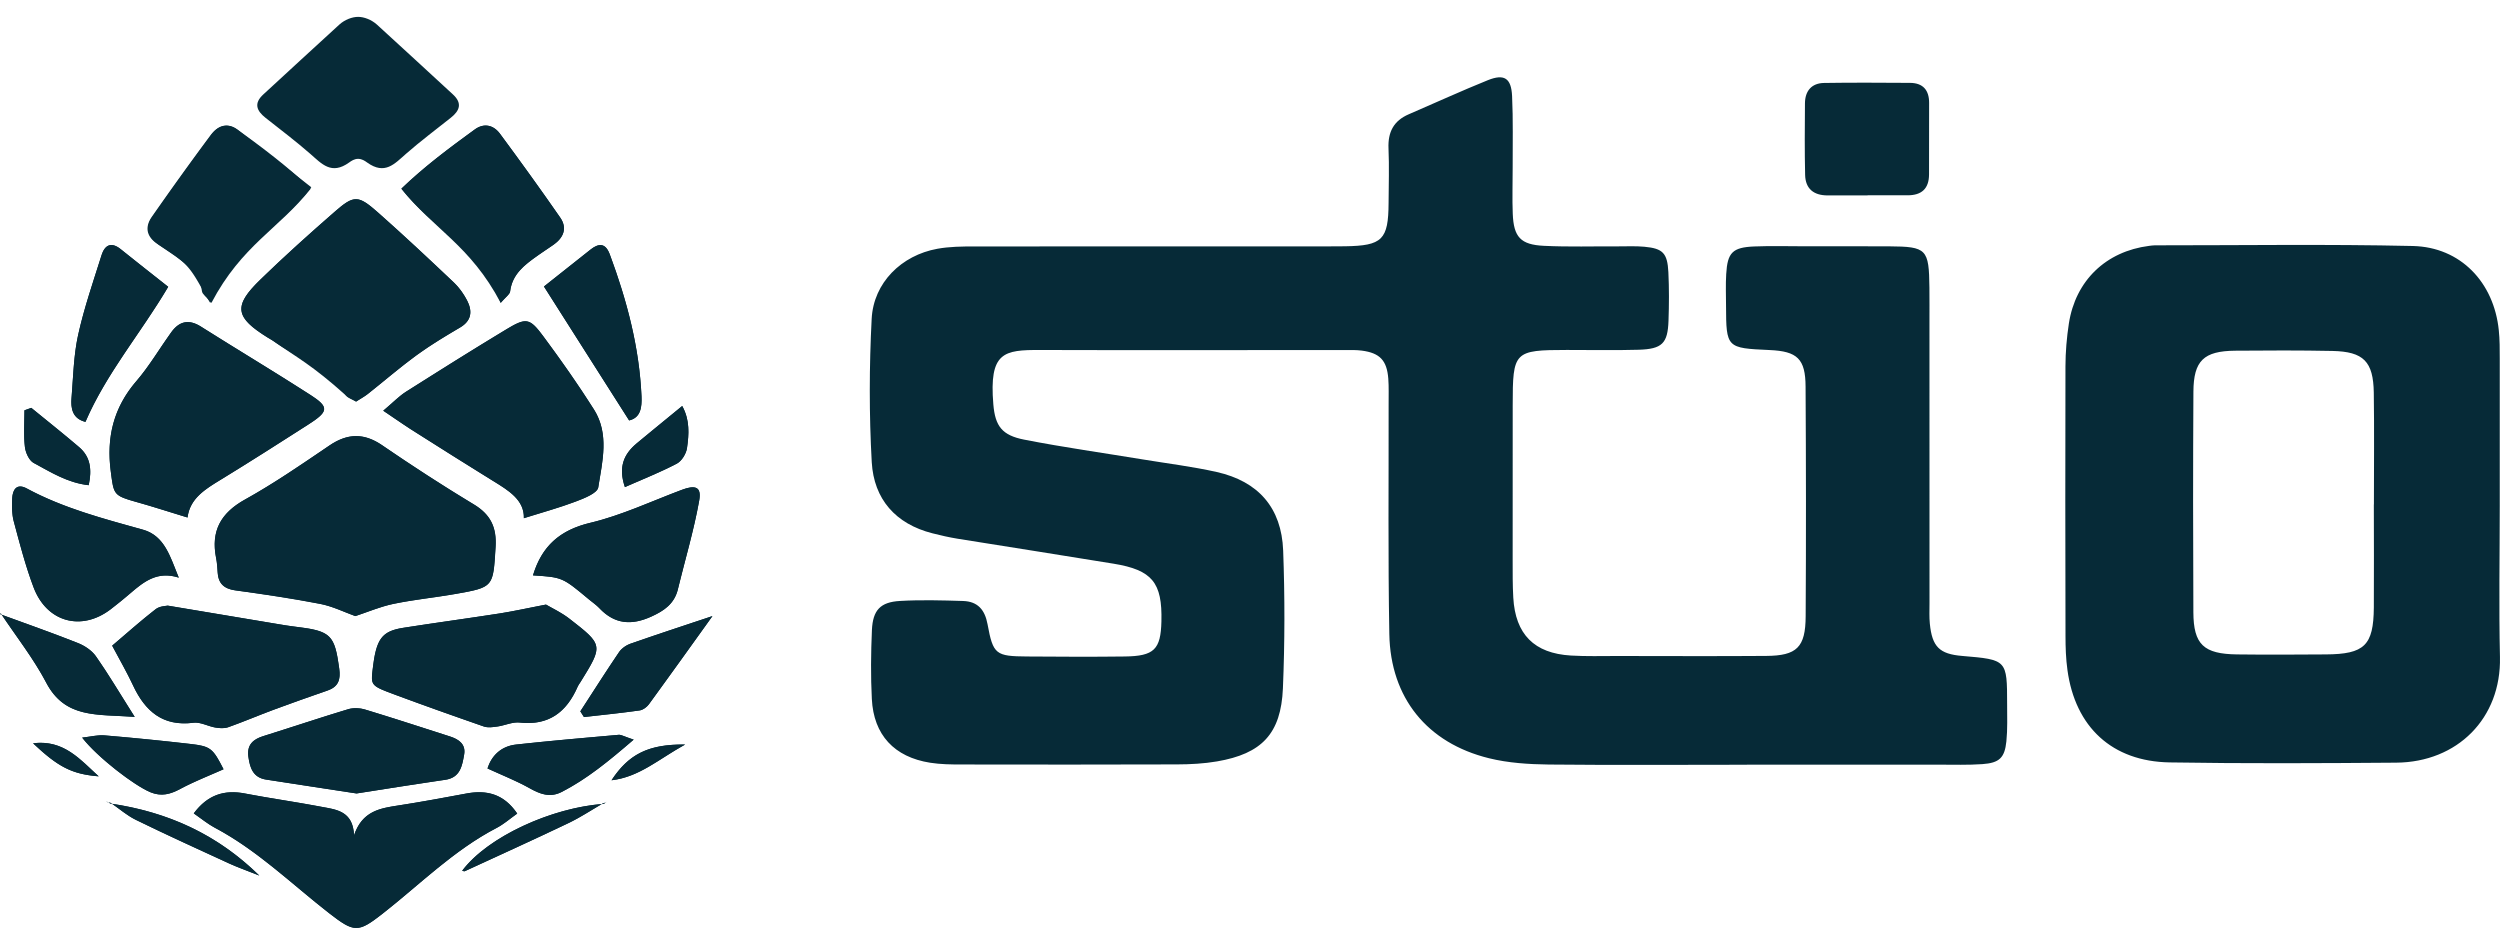 <svg xmlns="http://www.w3.org/2000/svg" xml:space="preserve" id="Layer_1" x="0" y="0" style="enable-background:new 0 0 600 222.71" version="1.1" viewBox="0 0 600 222.71"><style type="text/css">.st0{fill:#062a37}</style><g><path d="M149.98 116.9c-1.64-4.8-.26-7.91 2.83-10.47 3.51-2.92 7.05-5.79 10.93-8.98 1.85 3.35 1.63 6.77 1.15 10.07-.19 1.38-1.27 3.13-2.45 3.76-3.98 2.08-8.18 3.73-12.46 5.62z" class="st0"/><g><path d="M144.87 192.94c-12.35.87-27.76 7.82-33.95 16.05.22.03.47.16.64.09 8.31-3.83 16.65-7.61 24.91-11.56 2.85-1.37 5.51-3.13 8.27-4.73.19-.05.41-.1.59-.18.15-.06.29-.18.43-.27-.29.2-.59.4-.89.6zm-118.39-.09c-.18-.12-.36-.26-.56-.34-.14-.06-.31-.05-.47-.09.39.1.79.19 1.17.29 2.01 1.38 3.9 3.04 6.07 4.09 7.37 3.6 14.84 7 22.29 10.42 1.93.88 3.94 1.59 7.24 2.91-9.93-9.74-21.7-15.23-35.74-17.28zM.15 147.45l-.15-.23.27.11c3.65 5.48 7.77 10.71 10.82 16.5 4.55 8.67 12.14 7.55 21.24 8.23-3.69-5.8-6.33-10.3-9.33-14.56-.98-1.39-2.68-2.53-4.3-3.16-6.12-2.44-12.35-4.62-18.55-6.89zm85.13.41c2.94-.96 6.01-2.28 9.21-2.95 4.93-1.02 9.97-1.51 14.94-2.39 9.12-1.61 8.92-1.67 9.52-11.25.29-4.67-1.17-7.77-5.22-10.22-7.46-4.5-14.77-9.25-21.96-14.17-4.4-3.01-8.33-2.92-12.67.02-6.64 4.5-13.27 9.09-20.27 12.97-5.85 3.25-8.22 7.55-6.95 14.02.22 1.12.3 2.27.37 3.42.15 2.72 1.52 3.99 4.27 4.37 6.81.93 13.62 1.94 20.37 3.25 2.95.59 5.76 1.99 8.39 2.93zm.18-51.48c1-.65 1.97-1.16 2.82-1.83 3.91-3.09 7.69-6.36 11.71-9.3 3.33-2.42 6.87-4.55 10.42-6.64 2.79-1.65 3-3.91 1.72-6.43-.81-1.59-1.91-3.15-3.21-4.38-5.99-5.66-11.99-11.3-18.16-16.76-4.82-4.26-5.78-4.27-10.47-.17-6.03 5.26-12 10.62-17.75 16.2-6.62 6.4-6.17 9.07 1.83 14.02.39.24.8.45 1.17.71 5.94 4.18 13.03 6.84 17.45 13.08.46.64 1.46.91 2.47 1.5zm6.52 2.19c2.83 1.91 4.67 3.21 6.58 4.41 6.58 4.17 13.14 8.33 19.76 12.41 3.78 2.33 7.54 4.6 7.41 8.96 4.4-1.39 8.53-2.51 12.5-4.02 2-.75 5.15-1.99 5.36-3.39.98-6.22 2.68-12.79-1.05-18.69-3.79-5.99-7.88-11.8-12.1-17.49-3.35-4.52-4.14-4.61-9.07-1.63-8.03 4.85-15.97 9.84-23.9 14.86-1.7 1.1-3.12 2.59-5.49 4.58zM45.01 124.2c.57-4.61 4.28-6.81 8.04-9.12 7.04-4.31 14-8.75 20.96-13.21 4.88-3.12 5.03-4.17.48-7.09-8.68-5.59-17.54-10.88-26.26-16.39-2.92-1.84-5.2-1.31-7.12 1.35-2.82 3.91-5.26 8.12-8.39 11.74-5.47 6.37-7.21 13.48-6.13 21.69.73 5.53.58 5.74 6.22 7.33 3.91 1.1 7.77 2.35 12.2 3.7zm79.12 71.06c-3.24-4.78-7.4-5.73-12.3-4.8-5.4 1.01-10.82 2.01-16.24 2.85-4.36.68-8.64 1.31-10.62 7.18-.24-5.89-4.27-6.19-7.86-6.87-6.08-1.15-12.22-2.01-18.29-3.18-4.98-.96-8.99.31-12.31 4.77 1.77 1.21 3.35 2.52 5.11 3.47 10.18 5.41 18.39 13.49 27.37 20.47 6.03 4.68 6.93 4.75 12.85.11 8.96-7.02 17.05-15.19 27.29-20.53 1.77-.91 3.3-2.27 5-3.47zm-83.88-49.91c-.32.09-1.88.09-2.86.84-3.6 2.79-6.99 5.82-10.46 8.77 1.69 3.2 3.51 6.33 5.04 9.6 2.9 6.16 7.12 9.82 14.44 8.9 1.69-.22 3.51.85 5.3 1.15 1 .17 2.16.25 3.09-.09 3.64-1.29 7.2-2.81 10.82-4.16 4.3-1.59 8.62-3.12 12.95-4.62 2.65-.92 3.22-2.61 2.84-5.34-1.1-7.98-1.97-8.96-10.29-9.96-1.59-.19-3.18-.45-4.76-.72l-26.11-4.37zm90.79-.25c-4.4.85-7.75 1.59-11.14 2.13-7.69 1.19-15.39 2.24-23.08 3.44-5.22.82-6.53 2.67-7.37 9.87-.46 3.97-.48 4.03 5.41 6.21 7.06 2.62 14.16 5.15 21.27 7.61.97.33 2.19.15 3.25 0 1.8-.26 3.63-1.14 5.35-.95 6.96.78 11.23-2.51 13.88-8.57.18-.42.47-.79.71-1.17 5.45-8.82 5.48-8.86-2.71-15.21-1.9-1.47-4.15-2.52-5.57-3.36zM50.46 72.71c5.18-12.33 16.58-17.89 24.25-27.77-6.1-4.77-11.82-9.3-17.62-13.72-2.55-1.94-4.92-.97-6.59 1.28-4.78 6.43-9.46 12.94-14.05 19.52-1.68 2.41-1.38 4.7 1.29 6.49 2.48 1.66 5.17 3.19 7.14 5.35 2.05 2.24 3.35 5.19 5.58 8.85zm69.71-.02c1.19-1.42 2.17-2.03 2.26-2.77.51-4.13 3.44-6.32 6.45-8.47 1.3-.94 2.66-1.8 3.97-2.72 2.41-1.7 3.35-3.98 1.59-6.51-4.7-6.77-9.53-13.47-14.44-20.1-1.55-2.1-3.83-2.67-6.07-1.03-6.06 4.41-12.09 8.89-17.6 14.2 7.64 9.66 19.14 14.87 23.84 27.4zm-77.26 65.95c-2.06-4.95-3.34-10.04-8.62-11.52-9.52-2.66-19.06-5.15-27.85-9.88-2.44-1.31-3.42.28-3.51 2.44-.08 1.82-.09 3.74.38 5.47 1.43 5.32 2.81 10.67 4.75 15.81 3.16 8.39 11.49 10.62 18.49 5.27 1.64-1.26 3.25-2.56 4.81-3.91 3.22-2.76 6.47-5.33 11.55-3.68zm85.01-.55c7.05.46 7.05.46 13.32 5.69.88.73 1.85 1.39 2.64 2.22 3.65 3.83 7.68 4.14 12.41 1.99 3.12-1.42 5.55-3.09 6.4-6.57 1.73-7.09 3.83-14.11 5.11-21.28.58-3.28-.87-3.81-4.19-2.56-7.29 2.73-14.42 6.1-21.94 7.9-7.34 1.74-11.65 5.63-13.75 12.61zm-42.35 52.34c7.21-1.12 14.23-2.26 21.27-3.28 3.63-.52 4.06-3.37 4.54-6.04.45-2.52-1.29-3.69-3.46-4.38-6.78-2.16-13.53-4.39-20.35-6.45-1.25-.38-2.8-.43-4.04-.06-6.81 2.06-13.55 4.32-20.35 6.45-2.49.79-3.98 2.12-3.57 4.98.38 2.67 1.13 4.97 4.26 5.45 7.27 1.13 14.53 2.24 21.7 3.33zm-65.06-89.18c5.01-11.63 13.24-21.23 19.86-32.41-3.9-3.08-7.65-6.02-11.37-9.01-2.33-1.87-3.86-1-4.63 1.45-1.99 6.34-4.18 12.65-5.61 19.12-1.08 4.89-1.18 10-1.58 15.03-.23 2.6.2 5.03 3.33 5.82zm130.48-.35c2.79-.66 3.08-3.14 2.97-5.77-.52-11.8-3.51-23.04-7.6-34.04-1.05-2.83-2.65-2.77-4.68-1.15-3.72 2.95-7.45 5.9-11.13 8.82 6.87 10.82 13.47 21.2 20.44 32.14zm-11.71 69.82c.29.45.58.92.87 1.37 4.46-.52 8.92-.97 13.36-1.59.81-.12 1.72-.8 2.23-1.49 4.94-6.77 9.82-13.59 15.24-21.15-7.31 2.44-13.53 4.48-19.7 6.64-1.02.36-2.11 1.12-2.71 2.01-3.17 4.69-6.2 9.48-9.29 14.21zm12.8 6.79c-2.37-.78-3.01-1.21-3.62-1.15-8.19.72-16.38 1.43-24.57 2.33-3.74.41-5.94 2.77-6.89 5.74 3.58 1.66 6.94 2.97 10.05 4.71 2.54 1.42 4.92 2.37 7.72.94 6.09-3.12 11.26-7.36 17.31-12.57zm-98.43 7.11c-2.57-5.02-3.06-5.51-7.99-6.08a706.67 706.67 0 0 0-20.54-2.05c-1.65-.14-3.34.31-5.4.53 3.63 4.7 12.59 11.55 16.39 13.11 2.63 1.08 4.77.48 7.15-.79 3.35-1.79 6.93-3.17 10.39-4.72zm96.33-67.72c4.27-1.89 8.47-3.55 12.44-5.64 1.18-.62 2.26-2.38 2.45-3.76.47-3.29.7-6.71-1.15-10.07-3.88 3.19-7.42 6.06-10.93 8.98-3.06 2.58-4.44 5.69-2.81 10.49zM7.51 97.89c-.55.19-1.09.39-1.64.58 0 2.92-.23 5.86.1 8.73.15 1.4 1 3.29 2.11 3.9 4.1 2.21 8.14 4.78 13.2 5.34.81-3.75.44-6.78-2.27-9.11-3.77-3.21-7.65-6.3-11.5-9.44zm156.92 80.8c-8.86-.11-13.57 2.36-17.66 8.57 6.68-.79 11.2-5.01 17.66-8.57zm-140.74 7.63c-4.36-3.92-8.31-8.85-15.75-7.93 6 5.66 9.28 7.4 15.75 7.93z" class="st0"/><path d="M85.28 147.86c-2.63-.94-5.44-2.34-8.42-2.91-6.75-1.31-13.55-2.31-20.37-3.25-2.76-.38-4.11-1.66-4.27-4.37-.06-1.14-.15-2.29-.37-3.42-1.27-6.47 1.11-10.76 6.95-14.02 7-3.89 13.63-8.47 20.27-12.97 4.35-2.94 8.28-3.02 12.67-.02 7.19 4.92 14.51 9.67 21.96 14.17 4.05 2.44 5.51 5.53 5.22 10.22-.59 9.58-.4 9.63-9.52 11.25-4.96.87-10.01 1.37-14.94 2.39-3.16.65-6.23 1.96-9.18 2.93zM85.46 96.38c-1-.59-1.88-.97-2.48-1.51-8.15-7.31-11.5-8.9-17.45-13.08-.38-.26-.79-.47-1.17-.71-8-4.94-8.45-7.6-1.83-14.02 5.75-5.58 11.71-10.94 17.75-16.2 4.69-4.1 5.65-4.09 10.47.17 6.17 5.46 12.19 11.1 18.16 16.76 1.29 1.23 2.39 2.79 3.21 4.38 1.28 2.52 1.07 4.78-1.72 6.43-3.55 2.09-7.09 4.22-10.42 6.64-4.03 2.94-7.8 6.21-11.71 9.3-.85.67-1.82 1.2-2.81 1.84zM91.98 98.57c2.37-1.99 3.79-3.49 5.48-4.55 7.92-5.03 15.87-10.01 23.9-14.86 4.93-2.98 5.72-2.9 9.07 1.63 4.22 5.69 8.31 11.51 12.1 17.49 3.74 5.89 2.03 12.47 1.05 18.69-.22 1.4-3.36 2.63-5.36 3.39-3.97 1.51-8.08 2.63-12.5 4.02.13-4.37-3.63-6.63-7.41-8.96-6.62-4.08-13.19-8.25-19.76-12.41-1.89-1.23-3.73-2.54-6.57-4.44zM45.01 124.2c-4.42-1.35-8.29-2.61-12.2-3.7-5.63-1.58-5.49-1.8-6.22-7.33-1.08-8.21.66-15.32 6.13-21.69 3.12-3.64 5.58-7.85 8.39-11.74 1.92-2.65 4.2-3.19 7.12-1.35 8.72 5.51 17.59 10.81 26.26 16.39 4.54 2.93 4.39 3.97-.48 7.09-6.95 4.46-13.92 8.9-20.96 13.21-3.76 2.3-7.48 4.52-8.04 9.12zM124.13 195.26c-1.7 1.19-3.24 2.56-5.01 3.48-10.24 5.34-18.33 13.51-27.29 20.53-5.92 4.64-6.82 4.57-12.85-.11-8.99-7-17.19-15.07-27.37-20.47-1.78-.94-3.35-2.25-5.11-3.47 3.33-4.47 7.33-5.73 12.31-4.77 6.07 1.16 12.21 2.01 18.29 3.18 3.58.68 7.62.99 7.86 6.87 1.98-5.87 6.27-6.5 10.62-7.18 5.44-.84 10.84-1.84 16.24-2.85 4.91-.94 9.08.02 12.31 4.79zM40.25 145.35c9.38 1.57 17.74 2.98 26.1 4.37 1.58.27 3.16.53 4.76.72 8.31 1.01 9.19 1.99 10.29 9.96.38 2.73-.18 4.42-2.84 5.34-4.33 1.5-8.65 3.02-12.95 4.62-3.63 1.35-7.18 2.86-10.82 4.16-.93.33-2.09.26-3.09.09-1.79-.3-3.61-1.37-5.3-1.15-7.32.92-11.54-2.74-14.44-8.9-1.54-3.27-3.35-6.41-5.04-9.6 3.47-2.94 6.87-5.99 10.46-8.77.99-.76 2.55-.75 2.87-.84zM131.04 145.1c1.41.84 3.66 1.88 5.58 3.36 8.19 6.35 8.16 6.39 2.71 15.21-.24.39-.53.75-.71 1.17-2.65 6.06-6.9 9.34-13.88 8.57-1.72-.19-3.55.7-5.35.95-1.07.15-2.28.33-3.25 0-7.12-2.47-14.21-4.99-21.27-7.61-5.91-2.19-5.89-2.24-5.41-6.21.84-7.2 2.15-9.05 7.37-9.87 7.69-1.21 15.39-2.24 23.08-3.44 3.38-.53 6.74-1.28 11.13-2.13zM85.95 38.12c.93.02 1.61.48 2.16.88 4.26 3.06 6.56.34 9.35-2.1 3.44-3.01 7.12-5.77 10.71-8.62 2.16-1.71 2.85-3.49.52-5.63-6.08-5.57-12.12-11.2-18.22-16.74-1.29-1.17-3.1-1.87-4.52-1.86-1.41-.01-3.23.68-4.52 1.86-6.1 5.54-12.14 11.17-18.22 16.74-2.34 2.14-1.66 3.91.52 5.63 3.6 2.84 7.26 5.61 10.71 8.62 2.8 2.44 5.09 5.16 9.35 2.1.54-.39 1.24-.87 2.16-.88M120.17 72.69c-7.29-13.86-16.2-17.75-23.83-27.41 5.51-5.31 11.53-9.79 17.6-14.2 2.24-1.64 4.52-1.07 6.07 1.03 4.91 6.63 9.74 13.32 14.44 20.1 1.75 2.53.81 4.81-1.59 6.51-1.31.93-2.67 1.79-3.97 2.72-3 2.16-5.94 4.34-6.45 8.47-.1.74-1.07 1.36-2.27 2.78zM50.74 72.69c7.29-13.86 16.2-17.75 23.83-27.41-5.51-5.31-11.53-9.79-17.6-14.2-2.24-1.64-4.52-1.07-6.07 1.03-4.91 6.63-9.74 13.32-14.44 20.1-1.75 2.53-.81 4.81 1.59 6.51 1.31.93 2.67 1.79 3.97 2.72 3 2.16 5.94 4.34 6.45 8.47.11.74 1.08 1.36 2.27 2.78zM42.91 138.64c-5.08-1.66-8.33.92-11.55 3.68-1.57 1.35-3.18 2.65-4.81 3.91-7 5.36-15.33 3.11-18.49-5.27-1.94-5.13-3.32-10.5-4.75-15.81-.46-1.73-.45-3.65-.38-5.47.09-2.16 1.07-3.77 3.51-2.44 8.78 4.74 18.33 7.22 27.85 9.88 5.28 1.48 6.56 6.57 8.62 11.52zM127.92 138.09c2.1-6.98 6.42-10.86 13.76-12.62 7.51-1.8 14.66-5.17 21.94-7.9 3.32-1.25 4.78-.72 4.19 2.56-1.28 7.17-3.39 14.19-5.11 21.28-.85 3.49-3.28 5.16-6.4 6.57-4.74 2.14-8.76 1.84-12.41-1.99-.79-.83-1.75-1.47-2.64-2.22-6.28-5.22-6.28-5.22-13.33-5.68z" class="st0"/><path d="M85.57 190.43c-7.17-1.1-14.42-2.22-21.68-3.33-3.13-.48-3.88-2.78-4.26-5.45-.41-2.86 1.09-4.2 3.57-4.98 6.78-2.13 13.53-4.39 20.35-6.45 1.24-.38 2.79-.31 4.04.06 6.8 2.06 13.56 4.28 20.35 6.45 2.15.69 3.91 1.86 3.46 4.38-.48 2.67-.92 5.52-4.54 6.04-7.06 1.02-14.09 2.16-21.29 3.28zM20.51 101.25c-3.13-.79-3.55-3.22-3.34-5.83.41-5.03.51-10.14 1.58-15.03 1.43-6.47 3.62-12.78 5.61-19.12.78-2.45 2.3-3.33 4.63-1.45 3.71 2.99 7.47 5.92 11.37 9.01-6.61 11.18-14.85 20.79-19.85 32.42zM150.99 100.9c-6.95-10.94-13.56-21.31-20.44-32.14 3.68-2.92 7.4-5.88 11.13-8.82 2.05-1.61 3.64-1.68 4.68 1.15 4.09 11 7.08 22.25 7.6 34.04.1 2.63-.2 5.12-2.97 5.77zM.15 147.45c6.19 2.27 12.42 4.45 18.56 6.88 1.61.64 3.32 1.78 4.3 3.16 2.99 4.26 5.64 8.75 9.32 14.56-9.1-.69-16.69.43-21.24-8.23-3.05-5.79-7.17-11.02-10.82-16.5l-.12.13zM139.28 170.72c3.08-4.75 6.11-9.53 9.3-14.21.6-.88 1.69-1.65 2.71-2.01 6.17-2.16 12.39-4.2 19.7-6.64-5.44 7.57-10.3 14.38-15.24 21.15-.51.69-1.42 1.37-2.23 1.49-4.44.64-8.9 1.09-13.36 1.59-.29-.45-.58-.9-.88-1.37zM152.08 177.51c-6.05 5.21-11.24 9.45-17.31 12.57-2.8 1.43-5.18.48-7.72-.94-3.11-1.74-6.46-3.06-10.05-4.71.95-2.97 3.16-5.33 6.89-5.74 8.17-.89 16.37-1.6 24.57-2.33.61-.06 1.26.37 3.62 1.15zM53.65 184.62c-3.47 1.55-7.04 2.93-10.39 4.73-2.38 1.28-4.52 1.86-7.15.79-3.8-1.55-12.77-8.4-16.39-13.11 2.07-.23 3.76-.67 5.4-.53 6.86.58 13.7 1.26 20.54 2.05 4.93.56 5.41 1.05 7.99 6.07zM7.51 97.89c3.83 3.14 7.73 6.22 11.5 9.45 2.71 2.33 3.08 5.36 2.27 9.11-5.06-.56-9.1-3.13-13.2-5.34-1.11-.6-1.96-2.5-2.11-3.9-.32-2.87-.1-5.82-.1-8.73.56-.19 1.09-.39 1.64-.59zM26.48 192.85c14.05 2.06 25.81 7.55 35.75 17.29-3.3-1.32-5.32-2.02-7.24-2.91-7.45-3.42-14.92-6.82-22.29-10.42-2.17-1.05-4.06-2.71-6.07-4.09l-.15.13zM144.74 192.79c-2.75 1.58-5.41 3.36-8.27 4.73-8.26 3.95-16.6 7.73-24.91 11.56-.16.08-.42-.05-.64-.09 6.19-8.24 21.6-15.18 33.95-16.05l-.13-.15zM164.43 178.69c-6.46 3.56-10.98 7.78-17.66 8.57 4.09-6.21 8.8-8.67 17.66-8.57zM23.69 186.32c-6.46-.53-9.75-2.27-15.75-7.93 7.44-.92 11.38 4.01 15.75 7.93z" class="st0"/><path d="M144.87 192.94c.3-.19.59-.4.89-.59-.14.1-.28.2-.43.27-.19.08-.4.12-.59.18l.13.14zM26.61 192.71c-.39-.1-.79-.19-1.17-.29.16.02.33.02.47.09.19.09.38.23.56.34l.14-.14zM.28 147.32l-.28-.11.15.24z" class="st0"/></g><g><path d="M599.94 121.22c0 12.16-.23 24.33.05 36.47.33 14.72-10.23 25.24-24.9 25.35-18.12.14-36.26.24-54.37-.06-13.82-.23-22.66-8.48-24.53-22.15-.38-2.71-.47-5.48-.47-8.22-.04-21.56-.08-43.13-.01-64.7.01-3.42.3-6.89.82-10.27 1.59-10.31 8.91-17.31 19.25-18.63.45-.05.92-.13 1.37-.13 20.65.01 41.29-.31 61.93.16 11.46.27 19.46 8.72 20.63 20.21.24 2.27.23 4.59.23 6.87.01 11.69 0 23.4 0 35.1zm-30.22-.16h.02c0-8.93.1-17.87-.03-26.8-.11-7.5-2.45-9.87-9.92-10.03-7.78-.16-15.58-.13-23.37-.06-7.52.08-9.96 2.39-10 9.84-.1 17.64-.1 35.29-.01 52.93.03 7.74 2.47 10.02 10.48 10.12 7.1.09 14.21.05 21.31 0 9.28-.06 11.44-2.16 11.52-11.24.06-8.27 0-16.52 0-24.76zM419.27 183.54v-.02h46.18c3.44 0 6.9.11 10.33-.13 4.05-.29 5.34-1.5 5.75-5.45.3-2.96.18-5.96.18-8.95-.01-10.66-.02-10.66-10.83-11.57-5.41-.46-7.17-2.19-7.72-7.74-.16-1.59-.08-3.21-.08-4.82-.01-22.51-.01-45.03-.01-67.54 0-2.76.02-5.51-.01-8.27-.1-9.3-.64-9.87-9.66-9.93-6.66-.03-13.33-.01-19.99-.01-4.13 0-8.28-.13-12.4.04-5.21.22-6.42 1.46-6.72 6.64-.15 2.52-.05 5.05-.04 7.58.04 10.11.12 10.18 10.44 10.64 6.65.29 8.62 2.09 8.65 8.78.11 18.38.13 36.76.02 55.14-.04 7.43-2.12 9.44-9.47 9.49-11.95.09-23.89.03-35.84.02-3.67 0-7.36.11-11.02-.11-8.82-.52-13.34-5.09-13.84-13.9-.17-2.98-.15-5.97-.15-8.96-.01-12.4.01-24.81.01-37.21 0-12.94.31-13.25 12.99-13.27 5.75-.01 11.49.12 17.22-.05 5.65-.17 6.99-1.52 7.18-6.91.14-3.9.16-7.82-.03-11.71-.23-4.58-1.33-5.69-5.75-6.1-2.06-.19-4.13-.09-6.2-.09-5.97-.03-11.96.16-17.91-.13-5.63-.27-7.27-2.11-7.49-7.71-.15-3.67-.01-7.35-.02-11.02-.02-5.74.13-11.5-.14-17.22-.2-4.3-1.88-5.38-5.8-3.81-6.38 2.57-12.65 5.46-18.98 8.18-3.64 1.56-5.05 4.28-4.88 8.2.19 4.36.04 8.73.02 13.09-.05 8.84-1.5 10.27-10.48 10.4-2.76.04-5.51.02-8.27.02-26.88 0-53.76-.01-80.64.02-2.97 0-6.01.03-8.91.56-8.6 1.56-15.31 8.13-15.76 16.8-.59 11.45-.62 22.98.02 34.43.51 8.85 5.71 14.81 14.58 17.06 2 .51 4.02.97 6.05 1.3 12.47 2.01 24.94 3.94 37.41 5.99 9.27 1.52 11.71 4.53 11.48 13.84-.16 6.75-1.74 8.34-8.81 8.43-7.8.1-15.62.06-23.43 0-7.52-.06-8.15-.46-9.49-7.75-.65-3.52-2.4-5.45-5.85-5.57-5.05-.16-10.12-.3-15.15-.01-4.73.27-6.53 2.19-6.75 6.99-.24 5.5-.3 11.03-.02 16.53.43 8.64 5.38 13.95 14 15.31 2.49.39 5.04.42 7.56.42 17.23.03 34.46.04 51.69-.02 3.21-.01 6.45-.18 9.6-.72 10.73-1.84 15.35-6.63 15.81-17.54.46-11 .47-22.06.06-33.07-.39-10.28-5.96-16.6-15.96-18.85-5.81-1.3-11.76-2.03-17.64-3-9.52-1.57-19.08-2.91-28.53-4.76-5.33-1.04-6.99-3.22-7.43-8.48-1.05-12.57 2.52-13.07 11.27-13.04 24.35.08 48.7.01 73.05.01 1.38 0 2.77-.04 4.13.14 4.31.57 6 2.34 6.34 6.71.16 2.06.06 4.13.08 6.2.03 18.38-.16 36.76.17 55.14.28 15.29 9.07 26.13 23.92 29.78 4.62 1.14 9.53 1.45 14.32 1.51 15.89.17 31.74.05 47.59.05zM448.22 46.9v-.03h9.62c3.34 0 5.12-1.58 5.13-5.01.01-5.73.02-11.45.02-17.19 0-3.04-1.47-4.76-4.58-4.78-6.87-.04-13.75-.09-20.61.02-3.02.04-4.59 1.92-4.61 4.89-.05 5.73-.09 11.45.04 17.18.08 3.35 2.08 4.91 5.36 4.92h9.63z" class="st0"/></g></g></svg>
